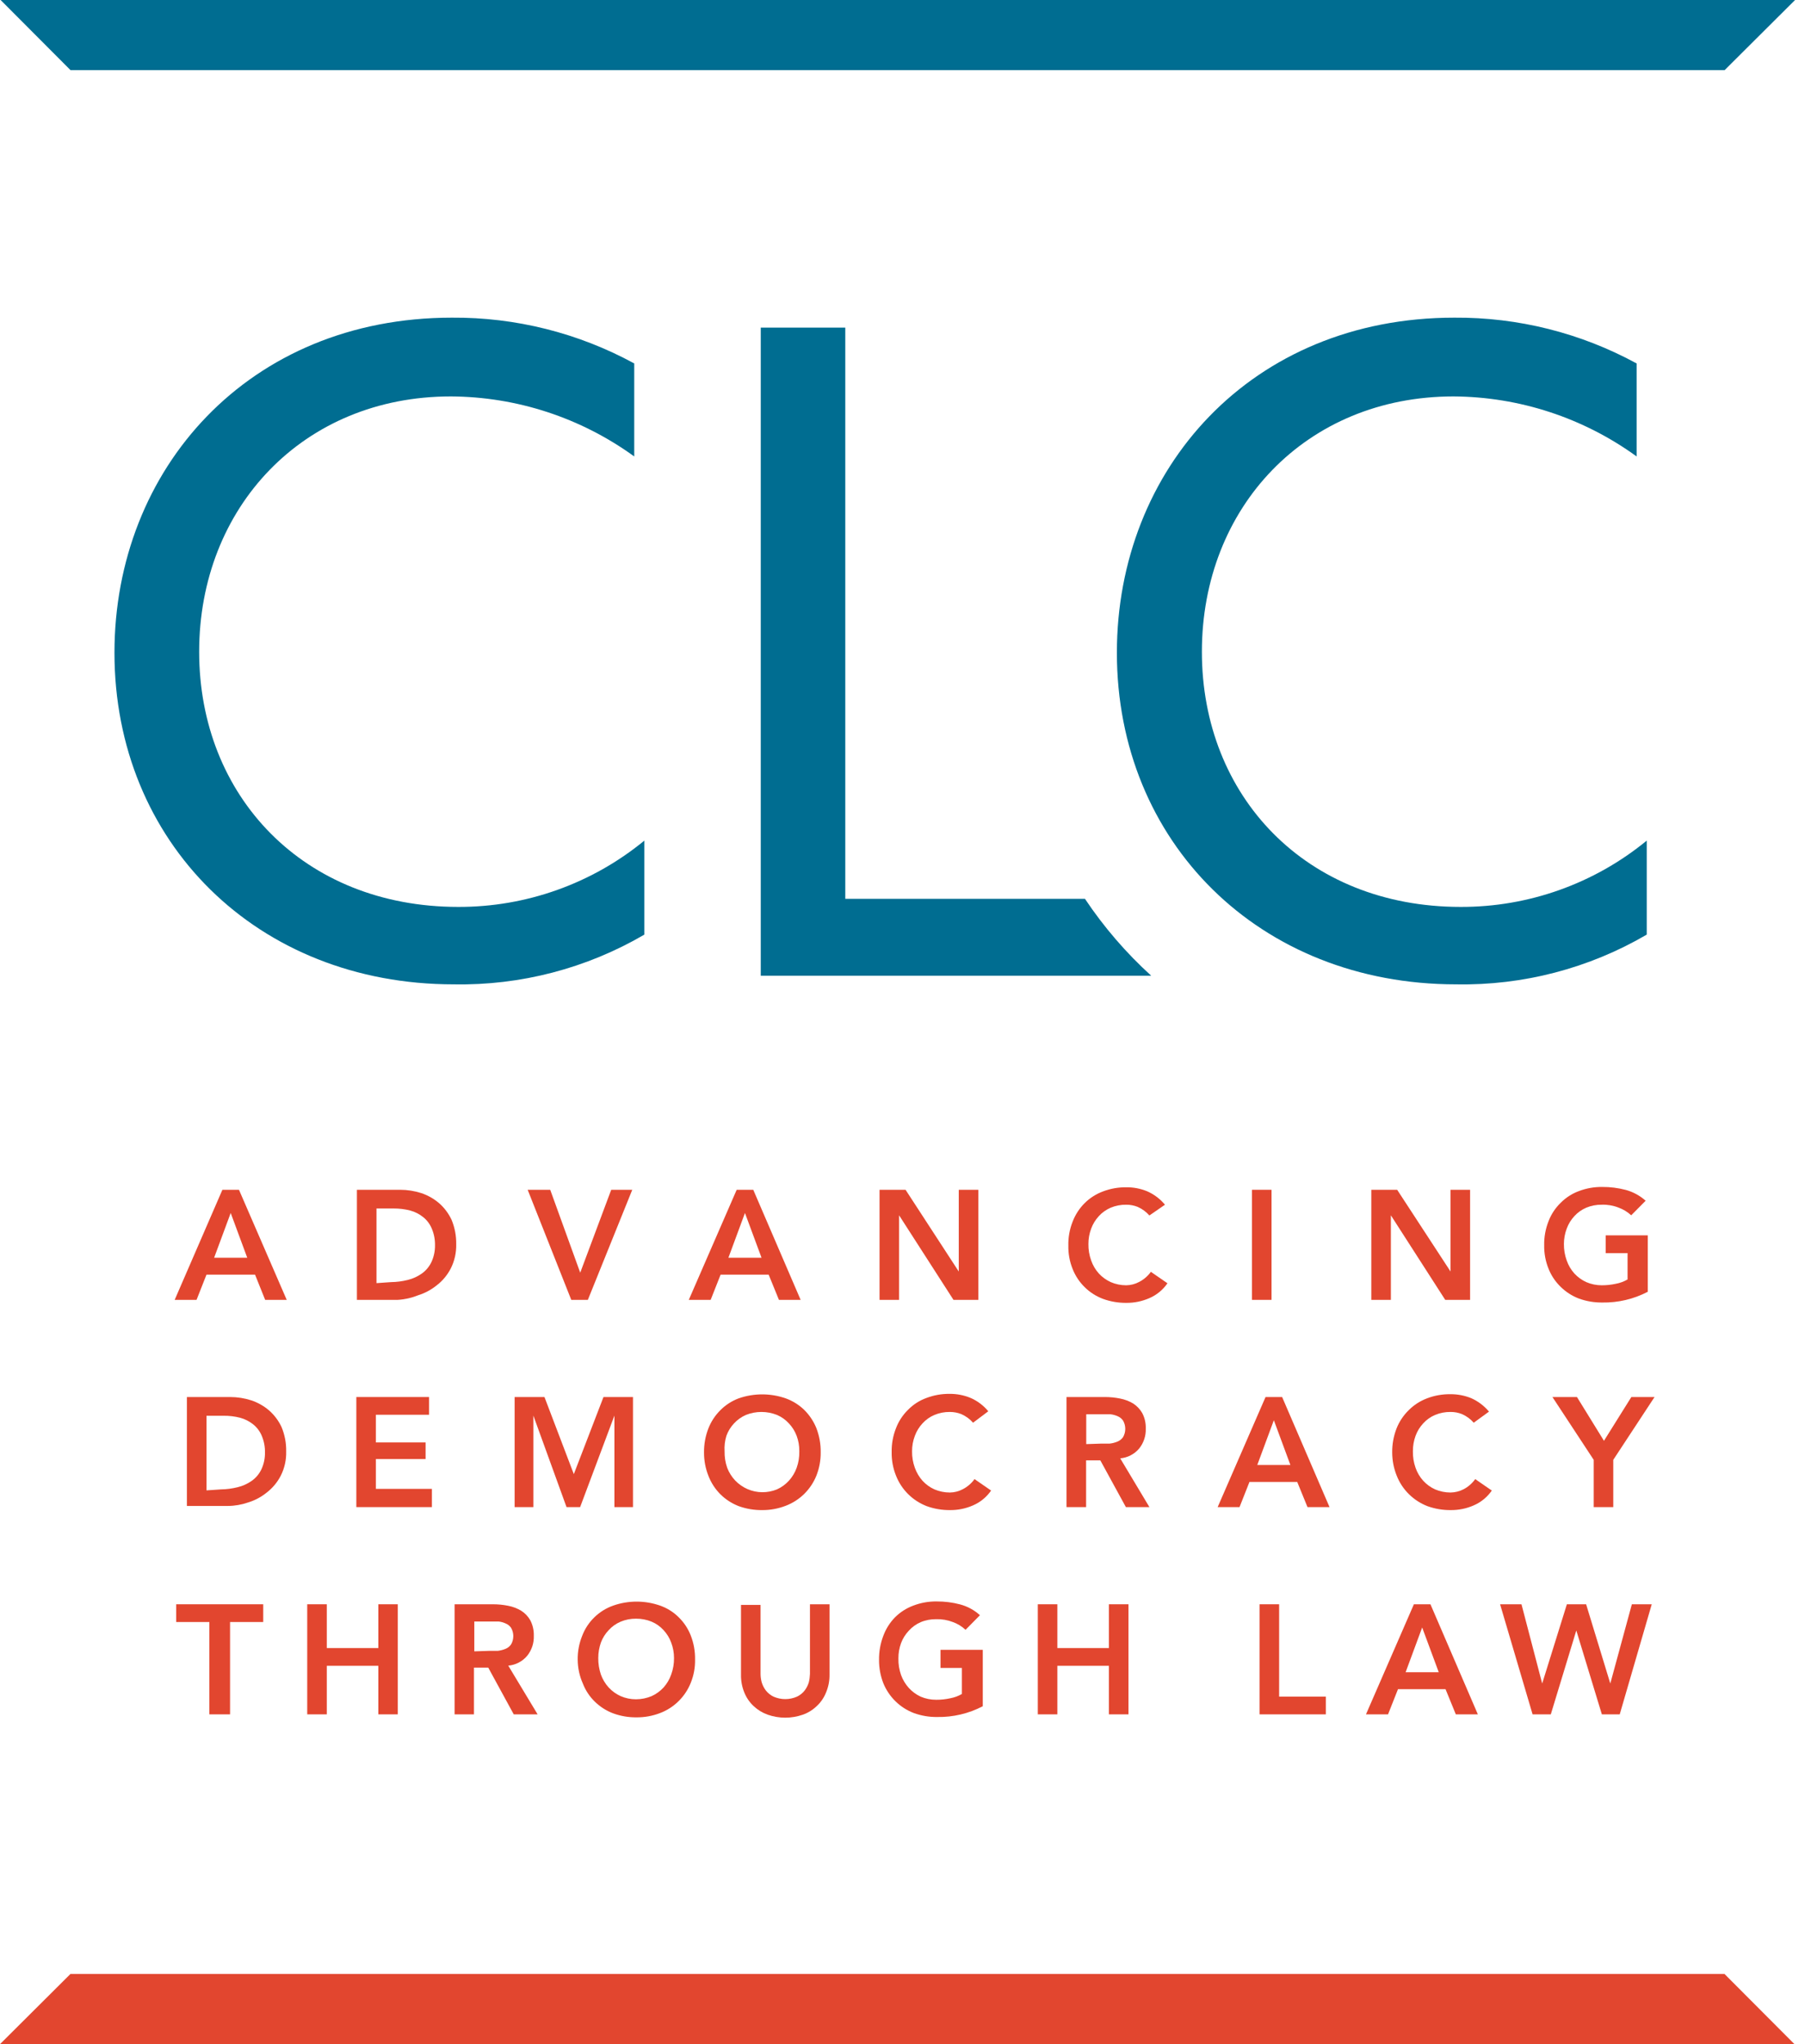 <svg width="53" height="60" viewBox="0 0 53 60" fill="none" xmlns="http://www.w3.org/2000/svg">
<g clip-path="url(#clip0_1253_105941)">
<path d="M52.708 4.57764e-05L50.64 2.059H2.071L0.018 4.57764e-05H52.708Z" fill="#006D91"/>
<path d="M13.27 9.324C15.139 9.311 16.981 9.773 18.623 10.668V13.398C17.056 12.261 15.171 11.645 13.236 11.636C8.899 11.636 5.848 14.897 5.848 19.131C5.848 23.364 8.909 26.62 13.455 26.62C15.447 26.626 17.38 25.938 18.92 24.674V27.433C17.224 28.424 15.287 28.929 13.323 28.893C7.542 28.893 3.361 24.712 3.361 19.16C3.361 13.768 7.298 9.324 13.27 9.324Z" fill="#006D91"/>
<path d="M42.703 9.324C44.573 9.311 46.415 9.773 48.056 10.668V13.398C46.492 12.263 44.611 11.647 42.679 11.636C38.343 11.636 35.291 14.897 35.291 19.131C35.291 23.364 38.343 26.62 42.888 26.62C44.881 26.626 46.813 25.938 48.353 24.674V27.433C46.657 28.424 44.721 28.929 42.757 28.893C36.975 28.893 32.795 24.712 32.795 19.16C32.795 13.768 36.737 9.324 42.703 9.324Z" fill="#006D91"/>
<path d="M31.857 26.382H24.82V9.616H22.338V28.64H33.803C33.065 27.97 32.411 27.211 31.857 26.382Z" fill="#006D91"/>
<path d="M6.53 34.923H7.017L8.419 38.154H7.786L7.489 37.414H6.063L5.771 38.154H5.129L6.53 34.923ZM7.26 36.918L6.774 35.604L6.287 36.918H7.26Z" fill="#E2462F"/>
<path d="M10.48 34.923H11.751C11.96 34.923 12.169 34.956 12.369 35.02C12.562 35.084 12.74 35.185 12.894 35.317C13.048 35.452 13.172 35.618 13.259 35.803C13.353 36.03 13.4 36.273 13.396 36.519C13.402 36.767 13.347 37.013 13.235 37.234C13.137 37.424 13 37.59 12.831 37.721C12.668 37.854 12.482 37.955 12.281 38.018C12.089 38.096 11.885 38.142 11.678 38.154H10.48V34.923ZM11.483 37.633C11.647 37.631 11.81 37.61 11.97 37.57C12.12 37.534 12.262 37.469 12.388 37.38C12.51 37.292 12.607 37.175 12.67 37.04C12.74 36.887 12.775 36.721 12.773 36.553C12.776 36.386 12.745 36.22 12.68 36.066C12.626 35.933 12.539 35.816 12.427 35.726C12.314 35.635 12.183 35.569 12.043 35.531C11.884 35.49 11.72 35.471 11.556 35.472H11.055V37.663L11.483 37.633Z" fill="#E2462F"/>
<path d="M15.494 34.923H16.156L17.037 37.356L17.947 34.923H18.565L17.261 38.154H16.774L15.494 34.923Z" fill="#E2462F"/>
<path d="M21.631 34.923H22.118L23.509 38.154H22.872L22.57 37.414H21.159L20.867 38.154H20.225L21.631 34.923ZM22.361 36.918L21.874 35.604L21.388 36.918H22.361Z" fill="#E2462F"/>
<path d="M25.826 34.923H26.59L28.152 37.322V34.923H28.727V38.154H27.997L26.4 35.672V38.154H25.826V34.923Z" fill="#E2462F"/>
<path d="M33.749 35.677C33.654 35.569 33.536 35.482 33.404 35.424C33.297 35.382 33.183 35.36 33.068 35.361C32.913 35.359 32.759 35.388 32.615 35.448C32.482 35.505 32.362 35.589 32.265 35.696C32.167 35.802 32.09 35.926 32.041 36.061C31.986 36.206 31.958 36.359 31.959 36.514C31.956 36.68 31.984 36.845 32.041 37.001C32.09 37.141 32.166 37.27 32.265 37.38C32.364 37.487 32.483 37.573 32.615 37.633C32.758 37.695 32.912 37.726 33.068 37.726C33.201 37.724 33.331 37.691 33.448 37.628C33.585 37.558 33.703 37.456 33.793 37.331L34.28 37.667C34.146 37.861 33.961 38.013 33.745 38.105C33.533 38.197 33.304 38.244 33.073 38.242C32.839 38.244 32.607 38.205 32.387 38.125C32.185 38.049 32.002 37.932 31.849 37.781C31.695 37.63 31.575 37.449 31.496 37.249C31.408 37.031 31.365 36.797 31.37 36.563C31.364 36.321 31.407 36.081 31.496 35.857C31.574 35.654 31.693 35.47 31.846 35.317C32 35.164 32.184 35.046 32.387 34.971C32.606 34.888 32.839 34.846 33.073 34.85C33.281 34.847 33.488 34.887 33.681 34.966C33.885 35.055 34.065 35.19 34.207 35.361L33.749 35.677Z" fill="#E2462F"/>
<path d="M36.762 34.923H37.336V38.154H36.762V34.923Z" fill="#E2462F"/>
<path d="M40.266 34.923H41.025L42.592 37.322V34.923H43.166V38.154H42.436L40.84 35.672V38.154H40.266V34.923Z" fill="#E2462F"/>
<path d="M48.384 37.916C47.971 38.132 47.511 38.24 47.046 38.232C46.812 38.234 46.579 38.195 46.359 38.115C46.159 38.038 45.976 37.921 45.824 37.77C45.669 37.62 45.548 37.439 45.469 37.239C45.381 37.021 45.338 36.788 45.342 36.553C45.337 36.312 45.38 36.072 45.469 35.847C45.546 35.643 45.668 35.459 45.824 35.307C45.975 35.154 46.158 35.036 46.359 34.962C46.578 34.878 46.811 34.837 47.046 34.84C47.28 34.838 47.514 34.868 47.742 34.928C47.956 34.987 48.154 35.096 48.321 35.244L47.897 35.672C47.788 35.571 47.658 35.493 47.518 35.443C47.363 35.383 47.197 35.355 47.031 35.361C46.876 35.359 46.722 35.388 46.578 35.448C46.445 35.505 46.325 35.589 46.228 35.696C46.13 35.802 46.053 35.926 46.004 36.061C45.949 36.206 45.921 36.359 45.921 36.514C45.919 36.68 45.947 36.845 46.004 37.001C46.053 37.141 46.129 37.27 46.228 37.38C46.327 37.487 46.446 37.573 46.578 37.633C46.721 37.695 46.875 37.726 47.031 37.726C47.17 37.726 47.309 37.712 47.445 37.682C47.566 37.66 47.683 37.617 47.79 37.555V36.782H47.148V36.261H48.384V37.916Z" fill="#E2462F"/>
<path d="M5.488 41.006H6.758C6.968 41.006 7.177 41.039 7.377 41.103C7.569 41.167 7.748 41.268 7.902 41.4C8.056 41.536 8.18 41.701 8.267 41.887C8.361 42.113 8.408 42.357 8.403 42.602C8.41 42.85 8.355 43.096 8.243 43.317C8.145 43.507 8.007 43.673 7.839 43.804C7.675 43.938 7.487 44.039 7.284 44.101C7.093 44.167 6.893 44.202 6.69 44.203H5.488V41.006ZM6.491 43.717C6.655 43.715 6.818 43.693 6.977 43.653C7.128 43.617 7.27 43.553 7.396 43.463C7.518 43.376 7.615 43.258 7.678 43.123C7.748 42.97 7.783 42.804 7.78 42.636C7.784 42.469 7.752 42.303 7.688 42.149C7.634 42.017 7.547 41.899 7.435 41.809C7.321 41.718 7.191 41.652 7.05 41.614C6.891 41.573 6.728 41.554 6.564 41.556H6.063V43.746L6.491 43.717Z" fill="#E2462F"/>
<path d="M10.463 41.006H12.599V41.526H11.037V42.339H12.497V42.826H11.037V43.702H12.682V44.237H10.463V41.006Z" fill="#E2462F"/>
<path d="M15.111 41.006H15.987L16.849 43.269L17.72 41.006H18.586V44.237H18.041V41.551L17.034 44.237H16.635L15.661 41.551V44.237H15.111V41.006Z" fill="#E2462F"/>
<path d="M20.672 42.636C20.669 42.395 20.712 42.156 20.799 41.931C20.878 41.727 20.999 41.544 21.154 41.39C21.306 41.238 21.488 41.121 21.689 41.045C22.137 40.889 22.624 40.889 23.071 41.045C23.275 41.119 23.461 41.235 23.616 41.385C23.77 41.538 23.891 41.72 23.972 41.921C24.058 42.146 24.101 42.385 24.098 42.626C24.101 42.861 24.058 43.094 23.972 43.313C23.891 43.514 23.769 43.697 23.614 43.85C23.459 44.002 23.274 44.121 23.071 44.198C22.851 44.283 22.616 44.327 22.38 44.325C22.145 44.328 21.91 44.288 21.689 44.208C21.489 44.13 21.307 44.013 21.154 43.862C20.998 43.706 20.877 43.519 20.799 43.313C20.714 43.097 20.671 42.868 20.672 42.636ZM21.276 42.597C21.272 42.763 21.298 42.928 21.353 43.084C21.406 43.222 21.486 43.349 21.588 43.457C21.691 43.564 21.814 43.65 21.95 43.709C22.086 43.768 22.232 43.799 22.381 43.8C22.529 43.801 22.676 43.773 22.813 43.717C22.946 43.657 23.065 43.571 23.164 43.463C23.264 43.353 23.342 43.224 23.392 43.084C23.448 42.928 23.474 42.763 23.47 42.597C23.472 42.443 23.446 42.289 23.392 42.145C23.341 42.009 23.264 41.885 23.164 41.78C23.066 41.672 22.947 41.588 22.813 41.531C22.521 41.415 22.195 41.415 21.903 41.531C21.771 41.589 21.651 41.673 21.553 41.78C21.454 41.885 21.378 42.009 21.329 42.145C21.284 42.291 21.266 42.444 21.276 42.597Z" fill="#E2462F"/>
<path d="M28.572 41.76C28.477 41.651 28.359 41.565 28.226 41.507C28.119 41.465 28.005 41.444 27.89 41.444C27.735 41.442 27.581 41.472 27.438 41.531C27.304 41.588 27.185 41.672 27.087 41.78C26.989 41.885 26.913 42.009 26.863 42.145C26.808 42.289 26.78 42.443 26.781 42.597C26.778 42.763 26.806 42.928 26.863 43.084C26.913 43.224 26.989 43.353 27.087 43.463C27.186 43.571 27.305 43.657 27.438 43.717C27.581 43.778 27.735 43.809 27.89 43.809C28.023 43.808 28.153 43.774 28.27 43.712C28.407 43.641 28.525 43.54 28.615 43.415L29.102 43.751C28.968 43.944 28.783 44.096 28.567 44.188C28.355 44.281 28.126 44.327 27.895 44.325C27.661 44.327 27.429 44.288 27.209 44.208C27.005 44.129 26.82 44.009 26.665 43.855C26.51 43.701 26.388 43.516 26.309 43.313C26.221 43.095 26.178 42.861 26.182 42.626C26.177 42.385 26.22 42.145 26.309 41.921C26.386 41.717 26.508 41.532 26.664 41.38C26.814 41.227 26.997 41.108 27.199 41.035C27.418 40.951 27.651 40.91 27.885 40.913C28.094 40.911 28.301 40.951 28.494 41.03C28.698 41.118 28.878 41.253 29.019 41.424L28.572 41.76Z" fill="#E2462F"/>
<path d="M31.316 41.006H32.436C32.588 41.005 32.739 41.02 32.888 41.05C33.024 41.076 33.154 41.125 33.273 41.196C33.383 41.267 33.475 41.364 33.54 41.478C33.613 41.617 33.648 41.773 33.643 41.931C33.651 42.144 33.582 42.353 33.448 42.519C33.308 42.684 33.109 42.787 32.893 42.806L33.75 44.237H33.059L32.309 42.865H31.891V44.237H31.316V41.006ZM32.338 42.373H32.582C32.66 42.365 32.737 42.345 32.81 42.315C32.877 42.288 32.935 42.243 32.976 42.184C33.019 42.109 33.041 42.026 33.041 41.94C33.041 41.855 33.019 41.771 32.976 41.697C32.937 41.641 32.883 41.597 32.82 41.57C32.752 41.54 32.68 41.52 32.606 41.512H32.382H31.895V42.388L32.338 42.373Z" fill="#E2462F"/>
<path d="M37.16 41.006H37.647L39.039 44.237H38.392L38.09 43.498H36.688L36.396 44.237H35.754L37.16 41.006ZM37.89 43.001L37.404 41.687L36.917 43.001H37.89Z" fill="#E2462F"/>
<path d="M43.273 41.76C43.178 41.651 43.06 41.565 42.928 41.507C42.821 41.464 42.707 41.443 42.592 41.444C42.437 41.442 42.283 41.472 42.139 41.531C42.006 41.588 41.886 41.672 41.789 41.78C41.691 41.885 41.614 42.009 41.565 42.145C41.512 42.289 41.486 42.443 41.487 42.597C41.483 42.763 41.51 42.928 41.565 43.084C41.614 43.224 41.69 43.353 41.789 43.463C41.888 43.571 42.007 43.657 42.139 43.717C42.282 43.778 42.437 43.809 42.592 43.809C42.726 43.807 42.858 43.774 42.977 43.712C43.112 43.641 43.228 43.539 43.317 43.415L43.804 43.751C43.67 43.944 43.485 44.096 43.269 44.188C43.057 44.281 42.828 44.327 42.597 44.325C42.363 44.327 42.131 44.288 41.911 44.208C41.711 44.13 41.529 44.013 41.375 43.862C41.216 43.707 41.092 43.52 41.011 43.313C40.924 43.097 40.88 42.868 40.879 42.636C40.876 42.395 40.919 42.156 41.006 41.93C41.086 41.727 41.209 41.543 41.366 41.39C41.518 41.238 41.7 41.121 41.901 41.045C42.12 40.961 42.353 40.92 42.587 40.923C42.797 40.921 43.006 40.961 43.2 41.04C43.401 41.13 43.58 41.265 43.721 41.434L43.273 41.76Z" fill="#E2462F"/>
<path d="M46.796 42.85L45.584 41.006H46.304L47.097 42.291L47.901 41.006H48.582L47.37 42.85V44.237H46.796V42.85Z" fill="#E2462F"/>
<path d="M6.147 47.61H5.174V47.089H7.729V47.61H6.755V50.32H6.147V47.61Z" fill="#E2462F"/>
<path d="M9.021 47.089H9.596V48.374H11.109V47.089H11.679V50.32H11.109V48.895H9.596V50.32H9.021V47.089Z" fill="#E2462F"/>
<path d="M13.348 47.089H14.472C14.622 47.089 14.772 47.103 14.92 47.133C15.055 47.158 15.185 47.208 15.304 47.279C15.415 47.349 15.508 47.446 15.572 47.561C15.644 47.701 15.679 47.856 15.674 48.014C15.682 48.227 15.613 48.436 15.479 48.602C15.41 48.685 15.326 48.752 15.23 48.801C15.135 48.851 15.031 48.881 14.924 48.89L15.786 50.32H15.085L14.336 48.948H13.917V50.32H13.348V47.089ZM14.37 48.456H14.618C14.695 48.447 14.77 48.428 14.842 48.398C14.909 48.372 14.966 48.326 15.007 48.267C15.05 48.193 15.072 48.109 15.072 48.023C15.072 47.938 15.05 47.854 15.007 47.78C14.968 47.724 14.914 47.68 14.851 47.654C14.785 47.623 14.714 47.603 14.642 47.595H14.413H13.927V48.471L14.37 48.456Z" fill="#E2462F"/>
<path d="M16.963 48.719C16.959 48.478 17.004 48.238 17.095 48.014C17.173 47.809 17.295 47.624 17.453 47.471C17.61 47.318 17.798 47.201 18.005 47.128C18.45 46.972 18.936 46.972 19.382 47.128C19.587 47.2 19.773 47.316 19.927 47.469C20.082 47.62 20.203 47.802 20.282 48.004C20.37 48.228 20.413 48.468 20.409 48.71C20.414 48.944 20.371 49.178 20.282 49.396C20.202 49.597 20.081 49.779 19.927 49.931C19.772 50.085 19.586 50.205 19.382 50.282C19.162 50.367 18.927 50.41 18.691 50.408C18.457 50.411 18.224 50.371 18.005 50.291C17.802 50.215 17.619 50.097 17.464 49.946C17.311 49.796 17.191 49.615 17.114 49.415C17.016 49.196 16.965 48.959 16.963 48.719ZM17.567 48.666C17.565 48.831 17.591 48.996 17.644 49.152C17.695 49.293 17.773 49.422 17.873 49.532C17.972 49.639 18.091 49.725 18.224 49.785C18.366 49.847 18.52 49.879 18.676 49.878C18.833 49.878 18.989 49.846 19.134 49.785C19.266 49.725 19.385 49.639 19.484 49.532C19.583 49.421 19.659 49.292 19.708 49.152C19.765 48.997 19.793 48.832 19.791 48.666C19.791 48.511 19.763 48.358 19.708 48.213C19.659 48.078 19.582 47.953 19.484 47.848C19.387 47.741 19.267 47.656 19.134 47.6C18.989 47.54 18.833 47.511 18.676 47.512C18.521 47.51 18.367 47.54 18.224 47.6C18.09 47.656 17.971 47.741 17.873 47.848C17.773 47.953 17.695 48.077 17.644 48.213C17.593 48.359 17.567 48.512 17.567 48.666Z" fill="#E2462F"/>
<path d="M24.357 49.152C24.36 49.333 24.325 49.512 24.255 49.678C24.195 49.83 24.102 49.966 23.982 50.077C23.866 50.19 23.726 50.276 23.573 50.33C23.239 50.447 22.876 50.447 22.542 50.33C22.388 50.275 22.247 50.189 22.128 50.077C22.009 49.966 21.916 49.83 21.855 49.678C21.787 49.511 21.754 49.333 21.758 49.152V47.108H22.332V49.133C22.332 49.217 22.344 49.3 22.366 49.381C22.392 49.467 22.433 49.548 22.488 49.62C22.548 49.696 22.625 49.758 22.712 49.8C22.821 49.848 22.939 49.873 23.058 49.873C23.177 49.873 23.294 49.848 23.403 49.8C23.491 49.758 23.567 49.696 23.627 49.62C23.682 49.548 23.723 49.467 23.749 49.381C23.769 49.3 23.78 49.217 23.783 49.133V47.089H24.357V49.152Z" fill="#E2462F"/>
<path d="M28.857 50.082C28.445 50.297 27.984 50.406 27.519 50.398C27.285 50.401 27.052 50.361 26.833 50.282C26.631 50.205 26.448 50.088 26.294 49.937C26.14 49.786 26.018 49.605 25.937 49.406C25.852 49.187 25.809 48.954 25.811 48.719C25.808 48.478 25.851 48.239 25.937 48.014C26.012 47.812 26.128 47.628 26.278 47.474C26.431 47.321 26.615 47.203 26.818 47.128C27.037 47.044 27.27 47.003 27.504 47.006C27.738 47.005 27.97 47.034 28.195 47.094C28.411 47.152 28.609 47.26 28.774 47.41L28.351 47.839C28.243 47.737 28.116 47.659 27.976 47.61C27.821 47.55 27.656 47.522 27.49 47.527C27.333 47.525 27.177 47.554 27.032 47.615C26.901 47.672 26.783 47.757 26.687 47.863C26.587 47.968 26.509 48.092 26.458 48.228C26.405 48.373 26.378 48.526 26.38 48.68C26.376 48.846 26.403 49.011 26.458 49.167C26.509 49.307 26.587 49.436 26.687 49.547C26.784 49.653 26.902 49.739 27.032 49.8C27.177 49.862 27.332 49.893 27.49 49.892C27.629 49.893 27.767 49.878 27.903 49.848C28.023 49.826 28.139 49.783 28.244 49.722V48.958H27.616V48.427H28.857V50.082Z" fill="#E2462F"/>
<path d="M30.473 47.089H31.047V48.374H32.56V47.089H33.135V50.32H32.56V48.895H31.047V50.32H30.473V47.089Z" fill="#E2462F"/>
<path d="M36.984 47.089H37.559V49.8H38.931V50.32H36.984V47.089Z" fill="#E2462F"/>
<path d="M41.516 47.089H42.002L43.394 50.32H42.747L42.445 49.581H41.049L40.757 50.32H40.109L41.516 47.089ZM42.246 49.084L41.759 47.77L41.273 49.084H42.246Z" fill="#E2462F"/>
<path d="M44.047 47.089H44.675L45.283 49.415L46.008 47.089H46.573L47.283 49.415L47.916 47.089H48.5L47.56 50.32H47.035L46.285 47.858L45.536 50.32H45.001L44.047 47.089Z" fill="#E2462F"/>
<path d="M0 60L2.068 57.941H50.637L52.69 60H0Z" fill="#E2462F"/>
</g>
<defs>
<clipPath id="clip0_1253_105941">
<rect width="52.71" height="60" fill="white"/>
</clipPath>
</defs>
</svg>
